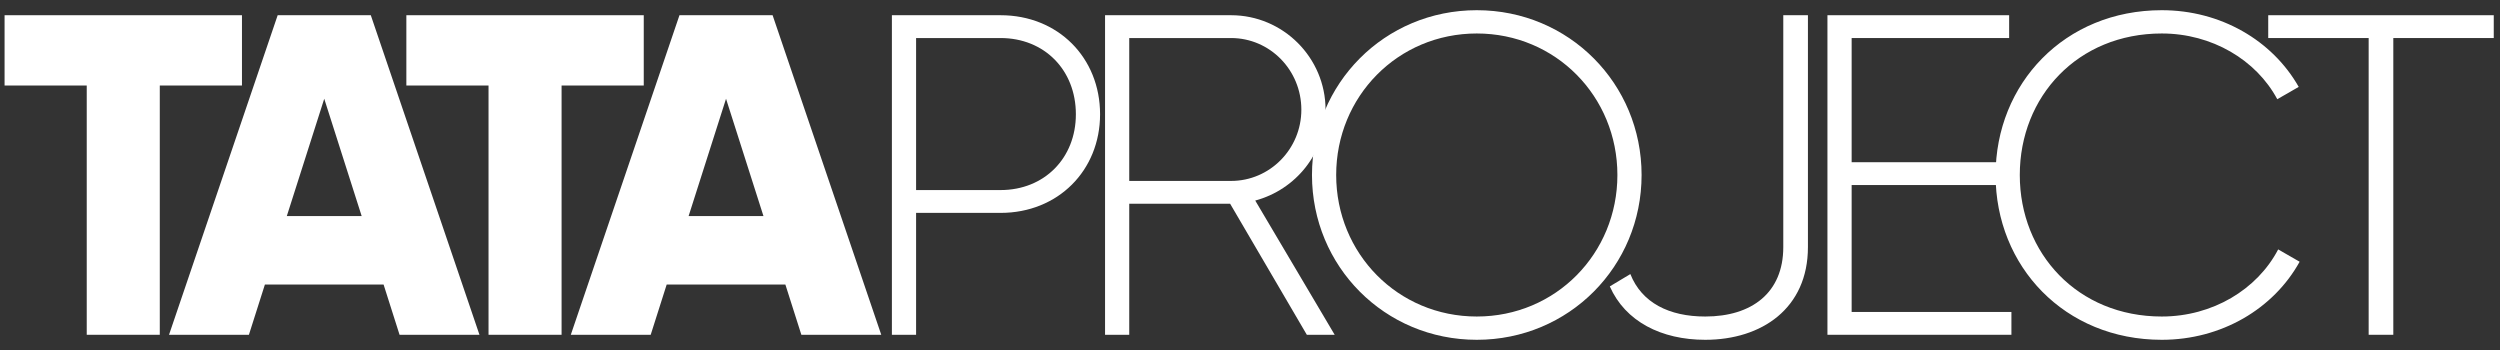 <?xml version="1.0" encoding="UTF-8"?> <svg xmlns="http://www.w3.org/2000/svg" width="250" height="35" viewBox="0 0 250 35" fill="none"><rect x="0" y="0" width="250" height="35" fill="#333333" stroke="none"/> <g clip-path="url(#clip0_66_78)"> <path d="M24.196 1.522H0.457V8.552H8.674V33.478H15.978V8.552H24.196V1.522Z" fill="white"></path> <path d="M39.956 33.478H47.946L37.08 1.522H27.767L16.902 33.478H24.891L26.489 28.456H38.359L39.956 33.478ZM28.68 21.609L32.424 9.876L36.167 21.609H28.68Z" fill="white"></path> <path d="M64.375 1.522H40.636V8.552H48.853V33.478H56.158V8.552H64.375V1.522Z" fill="white"></path> <path d="M80.136 33.478H88.125L77.26 1.522H67.947L57.081 33.478H65.07L66.668 28.456H78.538L80.136 33.478ZM68.86 21.609L72.603 9.876L76.347 21.609H68.86Z" fill="white"></path> <path d="M100.055 1.522H89.189V33.478H91.609V21.289H100.055C105.807 21.289 110.007 17.044 110.007 11.428C110.007 5.767 105.807 1.522 100.055 1.522ZM100.055 19.006H91.609V3.804H100.055C104.437 3.804 107.587 7 107.587 11.428C107.587 15.811 104.437 19.006 100.055 19.006Z" fill="white"></path> <path d="M130.683 33.478H133.468L125.524 20.056C129.587 18.961 132.555 15.309 132.555 10.972C132.555 5.767 128.309 1.522 123.105 1.522H110.505V33.478H112.924V20.376H123.014L130.683 33.478ZM112.924 3.804H123.105C126.985 3.804 130.135 7 130.135 10.972C130.135 14.898 126.985 18.093 123.105 18.093H112.924V3.804Z" fill="white"></path> <path d="M147.679 33.98C156.9 33.98 164.159 26.63 164.159 17.5C164.159 8.37 156.9 1.02 147.679 1.02C138.457 1.02 131.198 8.37 131.198 17.5C131.198 26.63 138.457 33.98 147.679 33.98ZM147.679 31.652C139.781 31.652 133.618 25.352 133.618 17.5C133.618 9.648 139.781 3.348 147.679 3.348C155.576 3.348 161.74 9.648 161.74 17.5C161.74 25.352 155.576 31.652 147.679 31.652Z" fill="white"></path> <path d="M170.522 33.98C176.182 33.98 180.793 30.831 180.793 24.713V1.522H178.328V24.713C178.328 29.278 175.178 31.652 170.522 31.652C166.915 31.652 164.176 30.283 163.035 27.407L160.98 28.639C162.532 32.154 166.139 33.98 170.522 33.98Z" fill="white"></path> <path d="M185.164 31.196V18.504H199.772V16.222H185.164V3.804H200.914V1.522H182.744V33.478H201.142V31.196H185.164Z" fill="white"></path> <path d="M216.177 33.98C222.157 33.98 227.361 30.876 229.964 26.174L227.818 24.941C225.718 28.959 221.244 31.652 216.177 31.652C207.777 31.652 201.979 25.352 201.979 17.5C201.979 9.648 207.777 3.348 216.177 3.348C221.198 3.348 225.627 5.996 227.727 9.922L229.872 8.689C227.225 4.033 222.066 1.02 216.177 1.02C206.453 1.02 199.559 8.37 199.559 17.5C199.559 26.63 206.453 33.98 216.177 33.98Z" fill="white"></path> <path d="M249.375 1.522H226.823V3.804H236.866V33.478H239.331V3.804H249.375V1.522Z" fill="white"></path> </g> <defs> <clipPath id="clip0_66_78"> <rect width="249.565" height="35" fill="white"></rect> </clipPath> </defs> </svg> 
